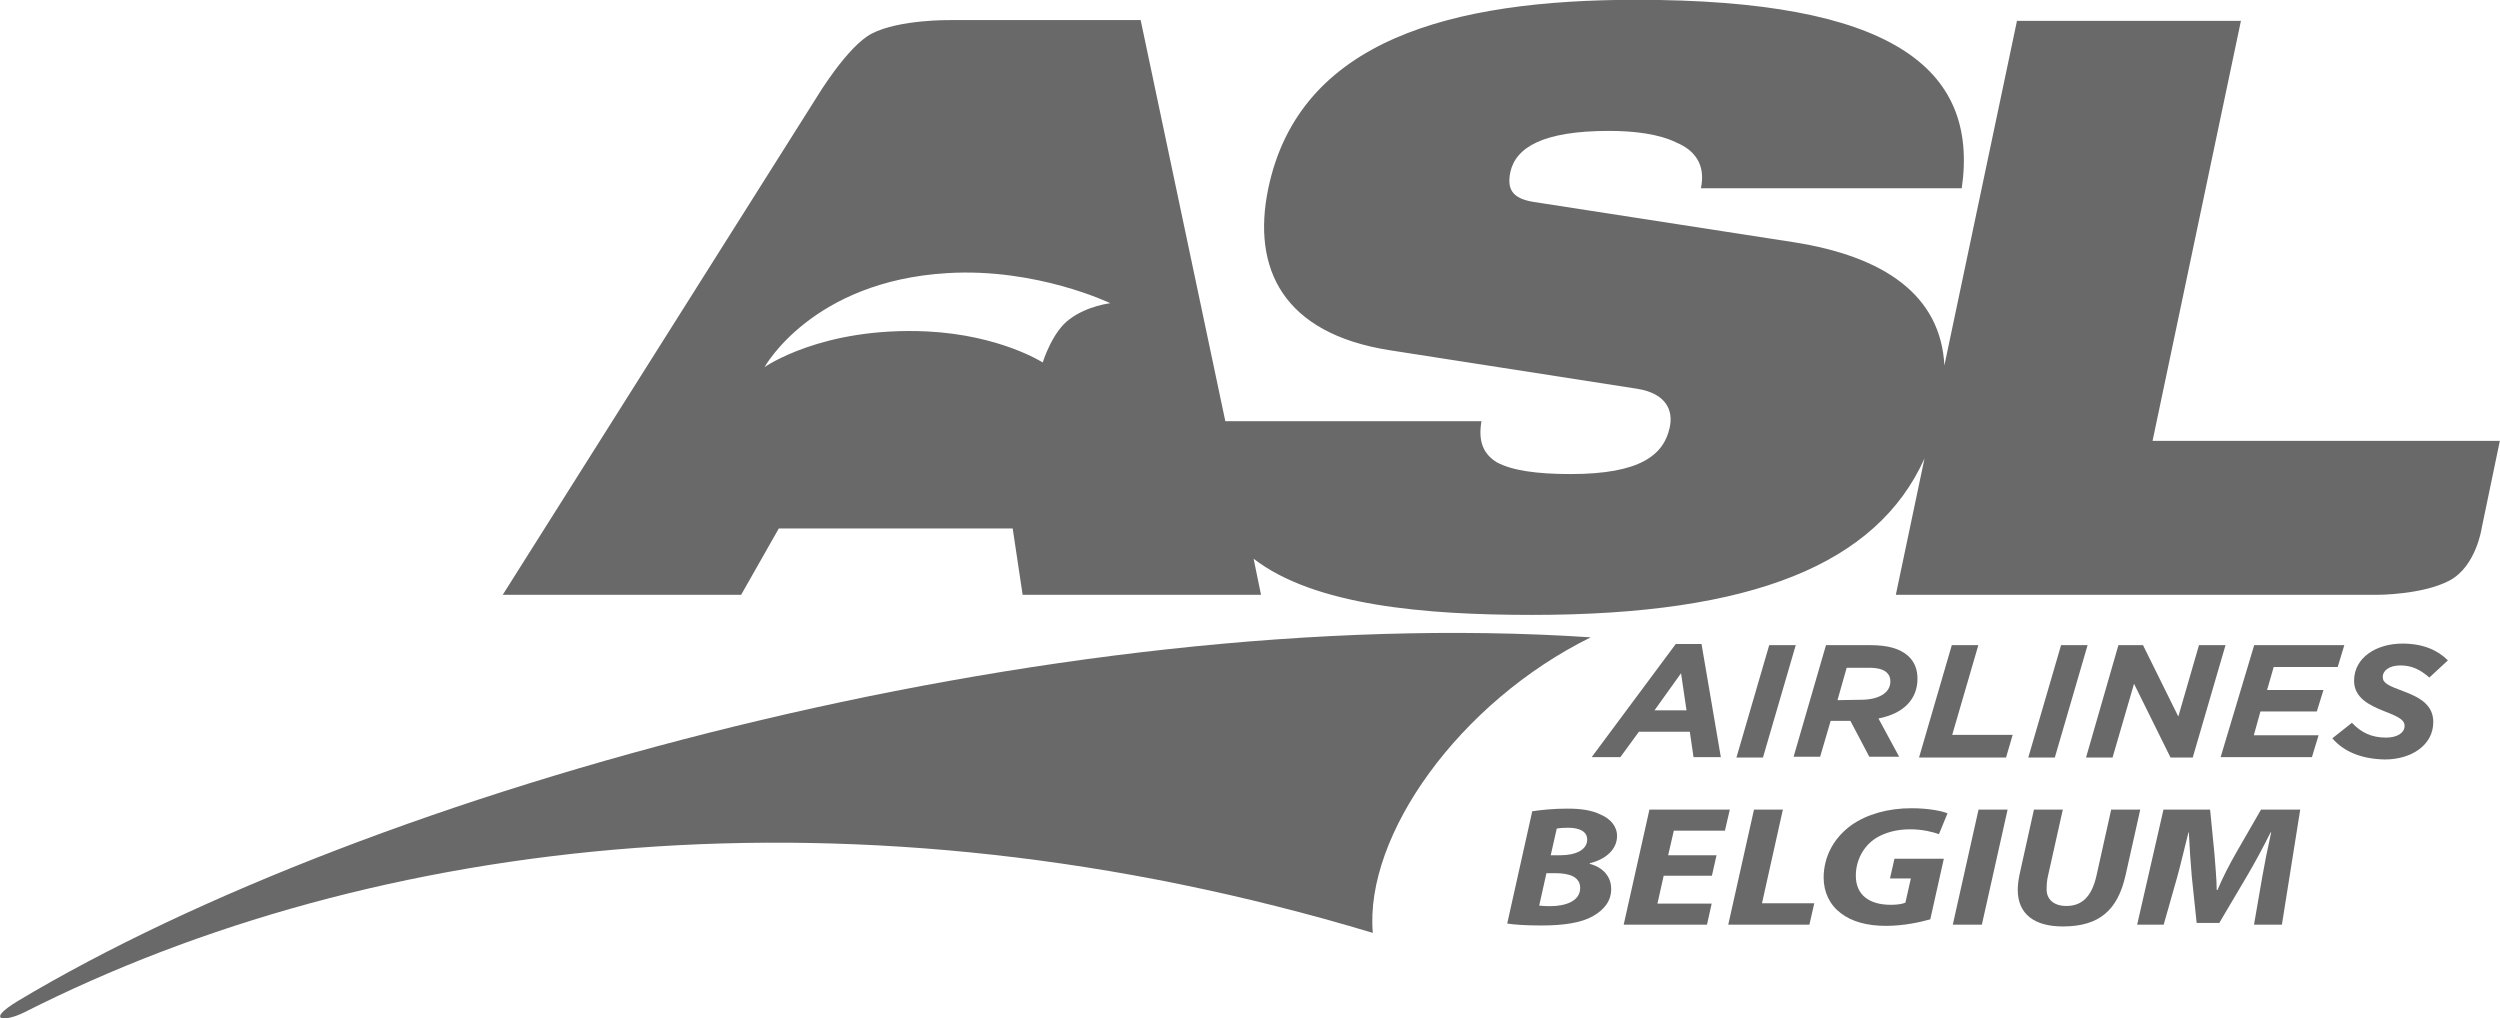 <svg xmlns="http://www.w3.org/2000/svg" id="Layer_2" data-name="Layer 2" viewBox="0 0 128.15 52.2"><defs><style>      .cls-1 {        fill: #696969;        stroke-width: 0px;      }    </style></defs><g id="Layer_1-2" data-name="Layer 1"><path class="cls-1" d="m128.15,22.56l-.93,4.47s-.28,2-1.66,2.73c-1.38.73-3.68.73-3.68.73h-24.7l1.47-6.99c-2.44,5.42-8.82,8.02-20.11,8.02-5.48,0-11.16-.47-14.28-2.88l.38,1.85h-12.22l-.51-3.4h-11.99l-1.93,3.4h-12.22L41.86,4.99s1.57-2.62,2.83-3.27c1.42-.73,4.02-.69,4.02-.69h9.76l4.34,20.56h13.13c-.17.99.06,1.66.79,2.11.77.41,2,.6,3.78.6,3.59,0,4.78-.99,5.08-2.39.19-.86-.17-1.74-1.66-1.98l-12.71-1.98c-5.44-.86-7.06-4.17-6.21-8.28,1.59-7.64,9.42-9.68,18.87-9.68,12.96,0,17.58,3.42,16.68,9.66h-13.37c.25-1.2-.3-1.94-1.25-2.34-.91-.45-2.19-.6-3.46-.6-3.42,0-4.78.86-5.06,2.11-.17.84.06,1.35,1.19,1.53l13.3,2.06c4.7.73,7.57,2.73,7.76,6.32l3.72-17.66h11.48l-4.53,21.53h17.81v-.04h0Zm-71.22-7.01s-3.78-1.83-8.37-1.55c-6.95.41-9.37,4.82-9.37,4.82,0,0,2.95-2.09,8.35-1.83,3.74.19,5.91,1.59,5.91,1.59,0,0,.49-1.59,1.38-2.22.91-.69,2.1-.82,2.1-.82h0Z"></path><path class="cls-1" d="m81.54,32.67c-6.73,3.32-11.6,10.15-11.17,15.15-26.53-7.98-51.22-4.99-69.12,4.07-1.04.52-2.01.44-.35-.57,18.12-10.85,53.01-20.49,80.64-18.65h0Z"></path><g><path class="cls-1" d="m85.91,33.01h1.31l.99,5.8h-1.4l-.19-1.3h-2.61l-.95,1.3h-1.47l4.31-5.8Zm.54,3.4l-.28-1.9-1.36,1.9h1.64Z"></path><path class="cls-1" d="m90.69,33.07h1.36l-1.68,5.76h-1.36l1.68-5.76Z"></path><path class="cls-1" d="m93.6,33.07h2.26c.93,0,1.53.18,1.96.56.32.3.47.68.47,1.16,0,1.04-.69,1.78-2,2.04l1.06,1.96h-1.53l-.97-1.84h-1.01l-.54,1.84h-1.36l1.66-5.72Zm1.79,2.8c.86,0,1.51-.32,1.51-.94,0-.2-.06-.34-.19-.46-.17-.16-.47-.24-.91-.24h-1.14l-.47,1.66,1.21-.02Z"></path><path class="cls-1" d="m100.05,33.07h1.36l-1.34,4.6h3.1l-.34,1.16h-4.46l1.68-5.76Z"></path><path class="cls-1" d="m105.65,33.07h1.36l-1.68,5.76h-1.36l1.68-5.76Z"></path><path class="cls-1" d="m108.58,33.07h1.27l1.81,3.66,1.06-3.66h1.36l-1.68,5.76h-1.14l-1.87-3.78-1.1,3.78h-1.36l1.66-5.76Z"></path><path class="cls-1" d="m115.54,33.07h4.63l-.34,1.12h-3.28l-.34,1.18h2.89l-.34,1.1h-2.89l-.34,1.22h3.32l-.34,1.12h-4.68l1.72-5.74Z"></path><path class="cls-1" d="m119.55,37.85l1.01-.8c.47.5,1.01.76,1.75.76.56,0,.95-.24.95-.6,0-.28-.22-.44-1.06-.76-.8-.32-1.53-.7-1.53-1.56,0-1.18,1.14-1.9,2.48-1.9,1.06,0,1.81.34,2.33.86l-.95.88c-.47-.4-.88-.62-1.49-.62s-.9.3-.9.58c0,.32.24.44,1.1.76.86.32,1.49.72,1.49,1.56,0,1.2-1.14,1.92-2.48,1.92-1.16-.02-2.09-.38-2.69-1.08h0Z"></path></g><g><path class="cls-1" d="m78.52,41.59c.5-.08,1.14-.14,1.83-.14s1.26.08,1.73.32c.46.2.81.58.81,1.08,0,.74-.65,1.22-1.4,1.4v.03c.67.18,1.1.64,1.1,1.29s-.4,1.09-.95,1.4c-.59.33-1.47.47-2.62.47-.79,0-1.42-.04-1.76-.1l1.28-5.74Zm.37,4.83c.18.02.35.03.57.03.81,0,1.54-.27,1.54-.93,0-.59-.58-.76-1.27-.76h-.46l-.37,1.66Zm.6-2.58h.5c.82,0,1.37-.3,1.37-.8,0-.43-.41-.61-.98-.61-.26,0-.46.02-.58.04l-.31,1.37Z"></path><path class="cls-1" d="m87.76,44.89h-2.48l-.32,1.43h2.78l-.24,1.08h-4.27l1.32-5.9h4.12l-.25,1.08h-2.62l-.29,1.26h2.48l-.24,1.06Z"></path><path class="cls-1" d="m89.9,41.5h1.49l-1.07,4.8h2.68l-.25,1.1h-4.16l1.32-5.9Z"></path><path class="cls-1" d="m98.93,47.13c-.54.15-1.37.33-2.25.33-.96,0-1.75-.21-2.32-.65-.56-.42-.88-1.07-.88-1.82,0-1.1.54-2.06,1.43-2.7.79-.55,1.86-.86,3.07-.86.91,0,1.58.15,1.85.26l-.44,1.07c-.32-.12-.86-.25-1.48-.25-.69,0-1.31.17-1.78.47-.6.4-1,1.1-1,1.91,0,.99.69,1.49,1.79,1.49.34,0,.59-.04.75-.11l.28-1.24h-1.07l.23-1.01h2.53l-.69,3.09Z"></path><path class="cls-1" d="m102.91,41.5l-1.32,5.9h-1.49l1.32-5.9h1.49Z"></path><path class="cls-1" d="m105.74,41.5l-.76,3.4c-.05.2-.07.44-.07.7,0,.47.34.84,1.01.84.77,0,1.29-.44,1.54-1.53l.76-3.41h1.49l-.75,3.35c-.4,1.79-1.33,2.64-3.22,2.64-1.44,0-2.31-.62-2.31-1.88,0-.25.04-.54.1-.82l.73-3.29h1.49Z"></path><path class="cls-1" d="m115.54,47.4l.42-2.43c.11-.64.27-1.45.46-2.3h-.03c-.38.76-.82,1.58-1.2,2.22l-1.43,2.42h-1.16l-.25-2.39c-.06-.65-.11-1.46-.15-2.25h-.02c-.2.78-.4,1.66-.58,2.3l-.69,2.43h-1.36l1.35-5.9h2.39l.22,2.24c.04.55.11,1.23.12,1.88h.04c.27-.66.64-1.35.94-1.88l1.29-2.24h2.01l-.94,5.9h-1.45Z"></path></g></g></svg>